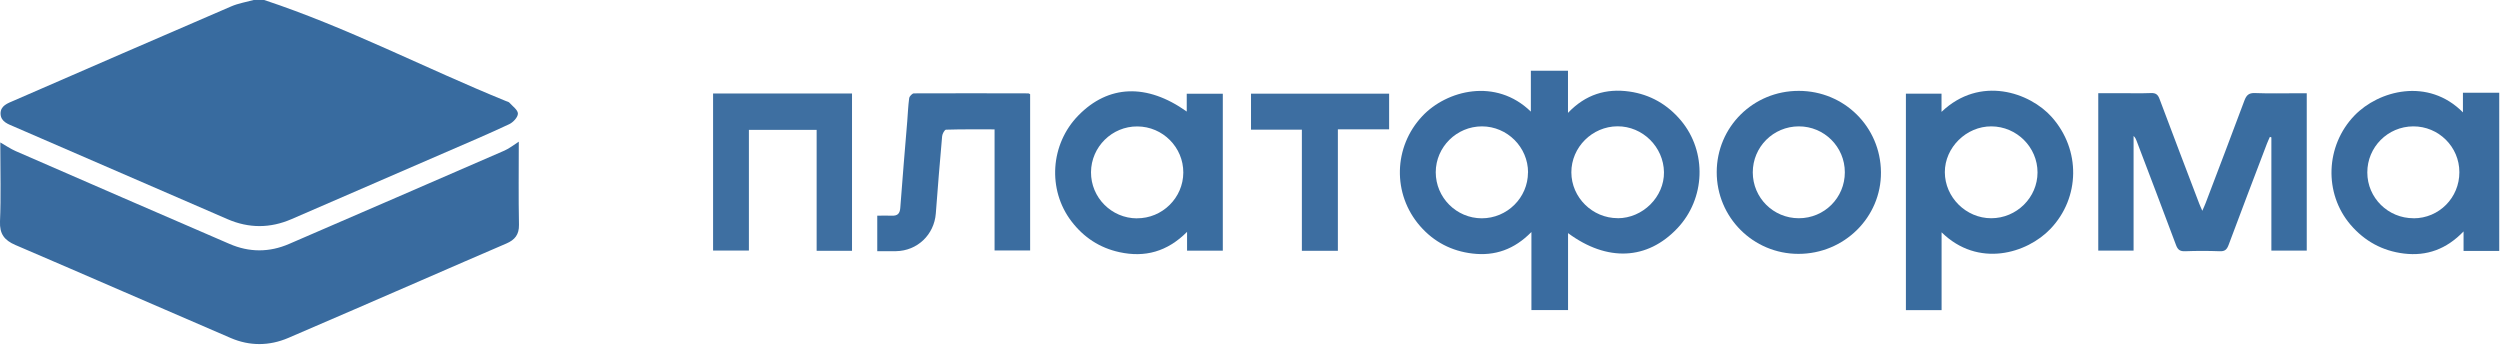 <?xml version="1.0" encoding="UTF-8"?> <svg xmlns="http://www.w3.org/2000/svg" width="227" height="32" viewBox="0 0 227 32" fill="none"> <g clip-path="url(#clip0_0_3187)"> <path d="M23.987 0C31.546 2.503 38.6 6.191 45.954 9.182C46.056 9.221 46.187 9.25 46.255 9.324C46.544 9.647 47.026 9.982 47.026 10.317C47.026 10.646 46.59 11.111 46.238 11.276C44.354 12.161 42.441 12.972 40.529 13.801C35.842 15.838 31.154 17.87 26.461 19.901C24.532 20.735 22.597 20.741 20.662 19.901C14.215 17.115 7.763 14.317 1.311 11.514C0.755 11.27 0.08 11.071 0.051 10.339C0.029 9.59 0.71 9.375 1.26 9.136C7.837 6.276 14.408 3.416 20.997 0.579C21.638 0.301 22.353 0.187 23.034 0C23.352 0 23.669 0 23.987 0Z" fill="#386B9F"></path> <path d="M226.931 22.784H223.691V21.013C222.136 22.631 220.349 23.272 218.277 23.022C216.331 22.784 214.719 21.904 213.437 20.417C210.98 17.552 211.156 13.216 213.783 10.492C215.985 8.206 220.474 7.014 223.634 10.203V8.421H226.931V22.795V22.784ZM219.151 19.822C221.461 19.822 223.317 17.955 223.311 15.634C223.311 13.33 221.427 11.463 219.117 11.474C216.808 11.486 214.946 13.358 214.952 15.662C214.952 17.96 216.836 19.822 219.151 19.816V19.822Z" fill="#3A6C9F"></path> <path d="M47.106 12.864C47.106 15.35 47.072 17.881 47.123 20.406C47.14 21.303 46.748 21.779 45.982 22.109C43.423 23.204 40.875 24.322 38.322 25.428C34.275 27.182 30.235 28.947 26.178 30.683C24.453 31.421 22.676 31.432 20.957 30.694C14.431 27.891 7.928 25.042 1.396 22.245C0.397 21.814 -0.045 21.246 0 20.1C0.097 17.847 0.029 15.583 0.029 13.324C0.029 13.177 0.029 13.029 0.029 12.933C0.505 13.205 0.948 13.511 1.425 13.721C7.894 16.542 14.363 19.351 20.843 22.148C22.637 22.926 24.458 22.926 26.251 22.148C32.772 19.334 39.286 16.508 45.801 13.676C46.26 13.477 46.663 13.143 47.106 12.864Z" fill="#396B9F"></path> <path d="M142.379 21.167V28.152H139.053V21.065C137.498 22.654 135.734 23.261 133.708 23.022C131.812 22.801 130.206 21.973 128.947 20.531C126.41 17.626 126.518 13.33 129.151 10.538C131.358 8.194 135.819 7.037 139.002 10.135V6.424H142.373V10.249C143.979 8.563 145.846 8.013 147.957 8.313C149.847 8.586 151.413 9.488 152.639 10.952C155.005 13.79 154.857 18.034 152.298 20.735C149.574 23.613 145.931 23.794 142.379 21.167ZM138.747 15.657C138.747 13.364 136.863 11.48 134.565 11.474C132.261 11.474 130.371 13.347 130.365 15.639C130.365 17.938 132.238 19.816 134.542 19.822C136.846 19.822 138.736 17.955 138.741 15.662L138.747 15.657ZM146.884 19.816C149.166 19.816 151.118 17.875 151.089 15.634C151.055 13.341 149.149 11.457 146.867 11.469C144.569 11.48 142.674 13.375 142.679 15.651C142.685 17.932 144.592 19.81 146.89 19.81L146.884 19.816Z" fill="#3A6CA0"></path> <path d="M199.971 19.135C200.107 18.829 200.198 18.636 200.272 18.437C201.452 15.339 202.632 12.24 203.79 9.136C203.972 8.648 204.187 8.427 204.755 8.45C206.065 8.501 207.382 8.467 208.699 8.467C208.943 8.467 209.187 8.467 209.453 8.467V22.756H206.241V12.473C206.196 12.456 206.151 12.445 206.105 12.428C206.014 12.637 205.912 12.848 205.833 13.057C204.669 16.116 203.501 19.169 202.36 22.233C202.201 22.659 202.019 22.835 201.543 22.812C200.499 22.773 199.454 22.773 198.416 22.812C197.956 22.829 197.746 22.693 197.582 22.25C196.401 19.078 195.193 15.923 193.99 12.757C193.933 12.615 193.876 12.473 193.729 12.348V22.756H190.522V8.461C191.203 8.461 191.901 8.461 192.594 8.461C193.502 8.461 194.41 8.484 195.312 8.45C195.749 8.433 195.942 8.591 196.089 8.994C197.275 12.161 198.484 15.322 199.687 18.482C199.755 18.664 199.84 18.84 199.965 19.129L199.971 19.135Z" fill="#3A6DA0"></path> <path d="M176.296 21.099V28.158H173.056V8.506H176.29V10.158C179.797 6.815 184.314 8.399 186.3 10.629C188.95 13.608 188.871 17.955 186.187 20.775C184.048 23.022 179.616 24.35 176.296 21.093V21.099ZM180.802 19.816C183.106 19.816 185.007 17.938 185.007 15.656C185.007 13.37 183.123 11.486 180.819 11.474C178.543 11.463 176.585 13.392 176.591 15.639C176.597 17.915 178.515 19.816 180.802 19.816Z" fill="#396C9F"></path> <path d="M107.756 10.124V8.512H111.031V22.761H107.785V21.053C105.975 22.869 103.943 23.397 101.645 22.897C99.852 22.506 98.404 21.558 97.287 20.094C95.096 17.223 95.363 13.091 97.916 10.481C100.629 7.706 104.125 7.542 107.756 10.129V10.124ZM103.234 19.822C105.538 19.833 107.433 17.966 107.444 15.673C107.456 13.381 105.583 11.491 103.273 11.48C100.975 11.463 99.08 13.335 99.063 15.634C99.051 17.932 100.918 19.816 103.228 19.827L103.234 19.822Z" fill="#3A6DA0"></path> <path d="M163.329 8.251C167.454 8.251 170.757 11.52 170.791 15.634C170.825 19.72 167.454 23.056 163.295 23.051C159.186 23.051 155.872 19.731 155.878 15.628C155.884 11.525 159.192 8.245 163.329 8.251ZM163.329 11.474C161.014 11.48 159.152 13.341 159.152 15.651C159.152 17.955 161.019 19.816 163.334 19.816C165.65 19.816 167.511 17.96 167.511 15.645C167.511 13.335 165.638 11.469 163.329 11.474Z" fill="#3A6C9F"></path> <path d="M64.748 8.489H77.363V22.773H74.151V11.792H68V22.75H64.748V8.489Z" fill="#3E6FA1"></path> <path d="M93.536 8.557V22.744H90.307V11.747C88.786 11.747 87.339 11.73 85.897 11.775C85.773 11.775 85.563 12.149 85.546 12.365C85.336 14.703 85.148 17.041 84.972 19.379C84.825 21.314 83.293 22.778 81.352 22.807C80.813 22.812 80.274 22.807 79.655 22.807V19.583C80.126 19.583 80.552 19.566 80.972 19.583C81.471 19.606 81.704 19.419 81.744 18.891C81.936 16.258 82.163 13.631 82.379 10.998C82.436 10.3 82.459 9.602 82.555 8.909C82.578 8.745 82.833 8.478 82.981 8.478C86.448 8.461 89.915 8.472 93.382 8.478C93.422 8.478 93.462 8.518 93.53 8.552L93.536 8.557Z" fill="#3B6DA0"></path> <path d="M121.484 22.773H118.21V11.775H113.591V8.506H126.132V11.741H121.479V22.778L121.484 22.773Z" fill="#3D6EA1"></path> </g> <defs> <clipPath id="clip0_0_3187"> <rect width="226.931" height="31.239" fill="white"></rect> </clipPath> </defs> </svg> 